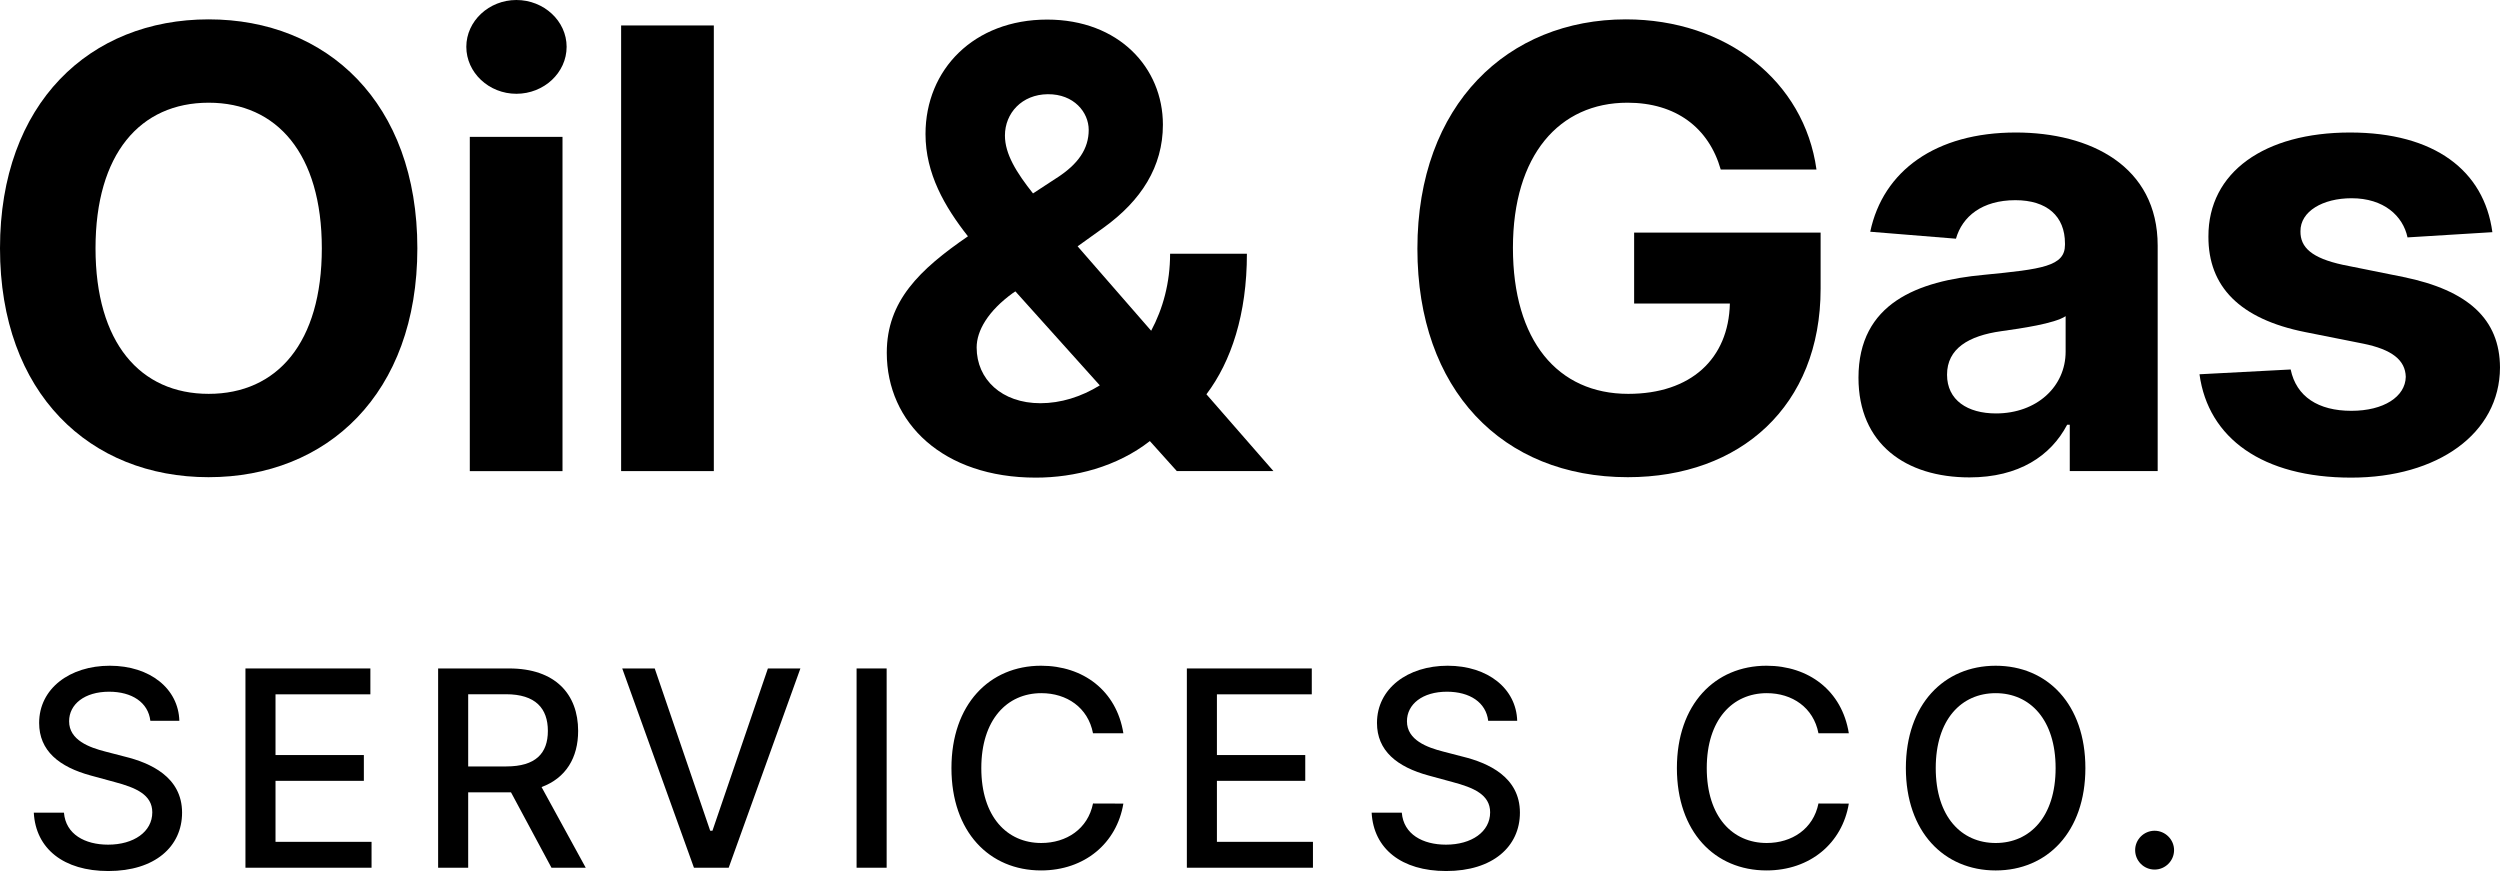 <?xml version="1.0" encoding="UTF-8"?> <svg xmlns="http://www.w3.org/2000/svg" xmlns:i="http://ns.adobe.com/AdobeIllustrator/10.0/" id="Section_2_pillars" version="1.1" viewBox="0 0 310.122 108.05"><path d="M25.886,59.195C11.148,59.195,0,48.803,0,30.799S11.148,2.402,25.886,2.402c14.657,0,25.886,10.312,25.886,28.396s-11.229,28.396-25.886,28.396ZM25.886,12.741c-8.503,0-14.037,6.343-14.037,18.058s5.534,18.058,14.037,18.058,14.036-6.343,14.036-18.058-5.561-18.058-14.036-18.058Z"></path><path d="M57.846,5.804c0-3.186,2.808-5.804,6.208-5.804,3.428,0,6.235,2.618,6.235,5.804,0,3.212-2.807,5.83-6.235,5.83-3.401,0-6.208-2.618-6.208-5.83ZM58.278,16.979h11.499v41.461h-11.499V16.979Z"></path><path d="M88.549,58.439h-11.499V3.158h11.499v55.281Z"></path><path d="M110.004,43.755c0-6.397,4.049-10.311,10.068-14.441-2.888-3.671-5.264-7.774-5.264-12.687,0-8.017,6.02-14.198,15.089-14.198,8.881,0,14.36,5.965,14.36,13.037,0,5.21-2.699,9.421-7.342,12.768l-3.239,2.321,9.124,10.474c1.458-2.727,2.349-5.938,2.349-9.556h9.528c0,7.504-1.943,13.361-5.021,17.438l8.314,9.528h-11.985l-3.347-3.725c-4.076,3.185-9.312,4.535-14.145,4.535-11.499,0-18.49-6.775-18.49-15.494ZM125.957,36.144l-.324.216c-3.05,2.213-4.481,4.643-4.481,6.748,0,3.941,3.104,6.91,7.909,6.91,2.511,0,5.048-.783,7.369-2.213l-10.473-11.661ZM131.031,22.107c2.753-1.755,4.022-3.671,4.022-5.993,0-2.187-1.835-4.454-5.075-4.427-3.212.027-5.317,2.348-5.317,5.128,0,2.294,1.43,4.589,3.482,7.18l2.888-1.889Z"></path><path d="M201.875,12.741c-8.449,0-14.198,6.505-14.198,18.004s5.534,18.112,14.306,18.112c7.774,0,12.444-4.346,12.606-11.202h-11.877v-8.8h23.133v6.964c0,14.549-9.96,23.376-23.916,23.376-15.575,0-26.102-10.851-26.102-28.343,0-17.923,11.256-28.45,25.859-28.45,12.498,0,22.134,7.693,23.646,18.625h-11.877c-1.484-5.183-5.561-8.287-11.58-8.287Z"></path><path d="M230.542,46.859c0-9.258,7.369-12.012,15.575-12.768,7.207-.702,10.041-1.053,10.041-3.725v-.162c0-3.401-2.24-5.372-6.154-5.372-4.13,0-6.586,2.024-7.369,4.778l-10.635-.864c1.592-7.558,8.125-12.309,18.058-12.309,9.231,0,17.599,4.157,17.599,14.036v27.965h-10.905v-5.75h-.324c-2.024,3.86-5.992,6.532-12.12,6.532-7.909,0-13.766-4.157-13.766-12.363ZM256.239,43.62v-4.399c-1.376.918-5.479,1.512-7.99,1.862-4.049.567-6.721,2.159-6.721,5.398,0,3.158,2.537,4.805,6.073,4.805,5.048,0,8.638-3.32,8.638-7.666Z"></path><path d="M298.65,29.449c-.567-2.672-2.942-4.858-6.938-4.858-3.563,0-6.37,1.619-6.343,4.103-.027,1.998,1.404,3.32,5.264,4.157l7.504,1.511c8.044,1.647,11.958,5.237,11.985,11.229-.027,8.179-7.72,13.658-18.463,13.658-10.986,0-17.734-4.886-18.814-12.821l11.31-.594c.702,3.374,3.428,5.128,7.531,5.128,4.022,0,6.694-1.754,6.748-4.211-.054-2.079-1.7-3.401-5.317-4.13l-7.18-1.43c-8.098-1.62-12.012-5.642-11.985-11.85-.027-7.99,6.964-12.903,17.572-12.903,10.473,0,16.628,4.724,17.653,12.363l-10.527.648Z"></path><path d="M13.534,85.806c-3.042,0-4.961,1.557-4.961,3.657-.012,2.366,2.559,3.271,4.49,3.766l2.414.627c3.138.772,7.109,2.499,7.109,6.952,0,4.188-3.343,7.242-9.149,7.242-5.54,0-9.004-2.764-9.245-7.242h3.741c.217,2.692,2.607,3.971,5.48,3.971,3.174,0,5.479-1.593,5.479-4.007,0-2.196-2.04-3.065-4.683-3.766l-2.921-.796c-3.971-1.074-6.433-3.09-6.433-6.53,0-4.261,3.802-7.097,8.763-7.097,5.021,0,8.521,2.872,8.63,6.831h-3.597c-.266-2.281-2.281-3.608-5.118-3.608Z"></path><path d="M30.447,82.921h15.498v3.21h-11.768v7.532h10.959v3.199h-10.959v7.567h11.913v3.211h-15.642v-24.719Z"></path><path d="M54.349,82.921h8.811c5.733,0,8.558,3.198,8.558,7.749,0,3.319-1.509,5.842-4.538,6.964l5.479,10.006h-4.249l-5.021-9.354h-5.311v9.354h-3.729v-24.719ZM62.81,95.075c3.633,0,5.153-1.618,5.153-4.406s-1.521-4.55-5.202-4.55h-4.683v8.956h4.731Z"></path><path d="M88.1,103.053h.278l6.879-20.132h4.031l-8.895,24.719h-4.309l-8.896-24.719h4.031l6.88,20.132Z"></path><path d="M109.987,107.64h-3.729v-24.719h3.729v24.719Z"></path><path d="M135.586,90.959c-.616-3.198-3.259-4.973-6.409-4.973-4.26,0-7.447,3.295-7.447,9.294,0,6.047,3.198,9.293,7.435,9.293,3.126,0,5.781-1.738,6.421-4.9l3.766.012c-.809,4.888-4.779,8.292-10.211,8.292-6.421,0-11.116-4.792-11.116-12.697s4.719-12.697,11.116-12.697c5.226,0,9.366,3.09,10.211,8.376h-3.766Z"></path><path d="M147.227,82.921h15.498v3.21h-11.768v7.532h10.959v3.199h-10.959v7.567h11.913v3.211h-15.642v-24.719Z"></path><path d="M179.492,85.806c-3.042,0-4.961,1.557-4.961,3.657-.012,2.366,2.559,3.271,4.49,3.766l2.414.627c3.138.772,7.109,2.499,7.109,6.952,0,4.188-3.343,7.242-9.149,7.242-5.54,0-9.004-2.764-9.245-7.242h3.741c.217,2.692,2.607,3.971,5.48,3.971,3.174,0,5.479-1.593,5.479-4.007,0-2.196-2.04-3.065-4.683-3.766l-2.921-.796c-3.971-1.074-6.433-3.09-6.433-6.53,0-4.261,3.802-7.097,8.763-7.097,5.021,0,8.521,2.872,8.63,6.831h-3.597c-.266-2.281-2.281-3.608-5.118-3.608Z"></path><path d="M225.577,90.959c-.616-3.198-3.259-4.973-6.409-4.973-4.26,0-7.447,3.295-7.447,9.294,0,6.047,3.198,9.293,7.435,9.293,3.126,0,5.781-1.738,6.421-4.9l3.766.012c-.809,4.888-4.779,8.292-10.211,8.292-6.421,0-11.116-4.792-11.116-12.697s4.719-12.697,11.116-12.697c5.226,0,9.366,3.09,10.211,8.376h-3.766Z"></path><path d="M247.561,107.978c-6.421,0-11.141-4.804-11.141-12.697s4.719-12.697,11.141-12.697,11.128,4.791,11.128,12.697-4.731,12.697-11.128,12.697ZM247.561,85.986c-4.261,0-7.435,3.271-7.435,9.294s3.174,9.293,7.435,9.293,7.435-3.271,7.435-9.293-3.186-9.294-7.435-9.294Z"></path><path d="M264.862,105.455c0-1.316,1.086-2.402,2.414-2.402,1.315,0,2.414,1.086,2.414,2.402,0,1.339-1.099,2.414-2.414,2.414-1.328,0-2.414-1.074-2.414-2.414Z"></path></svg> 